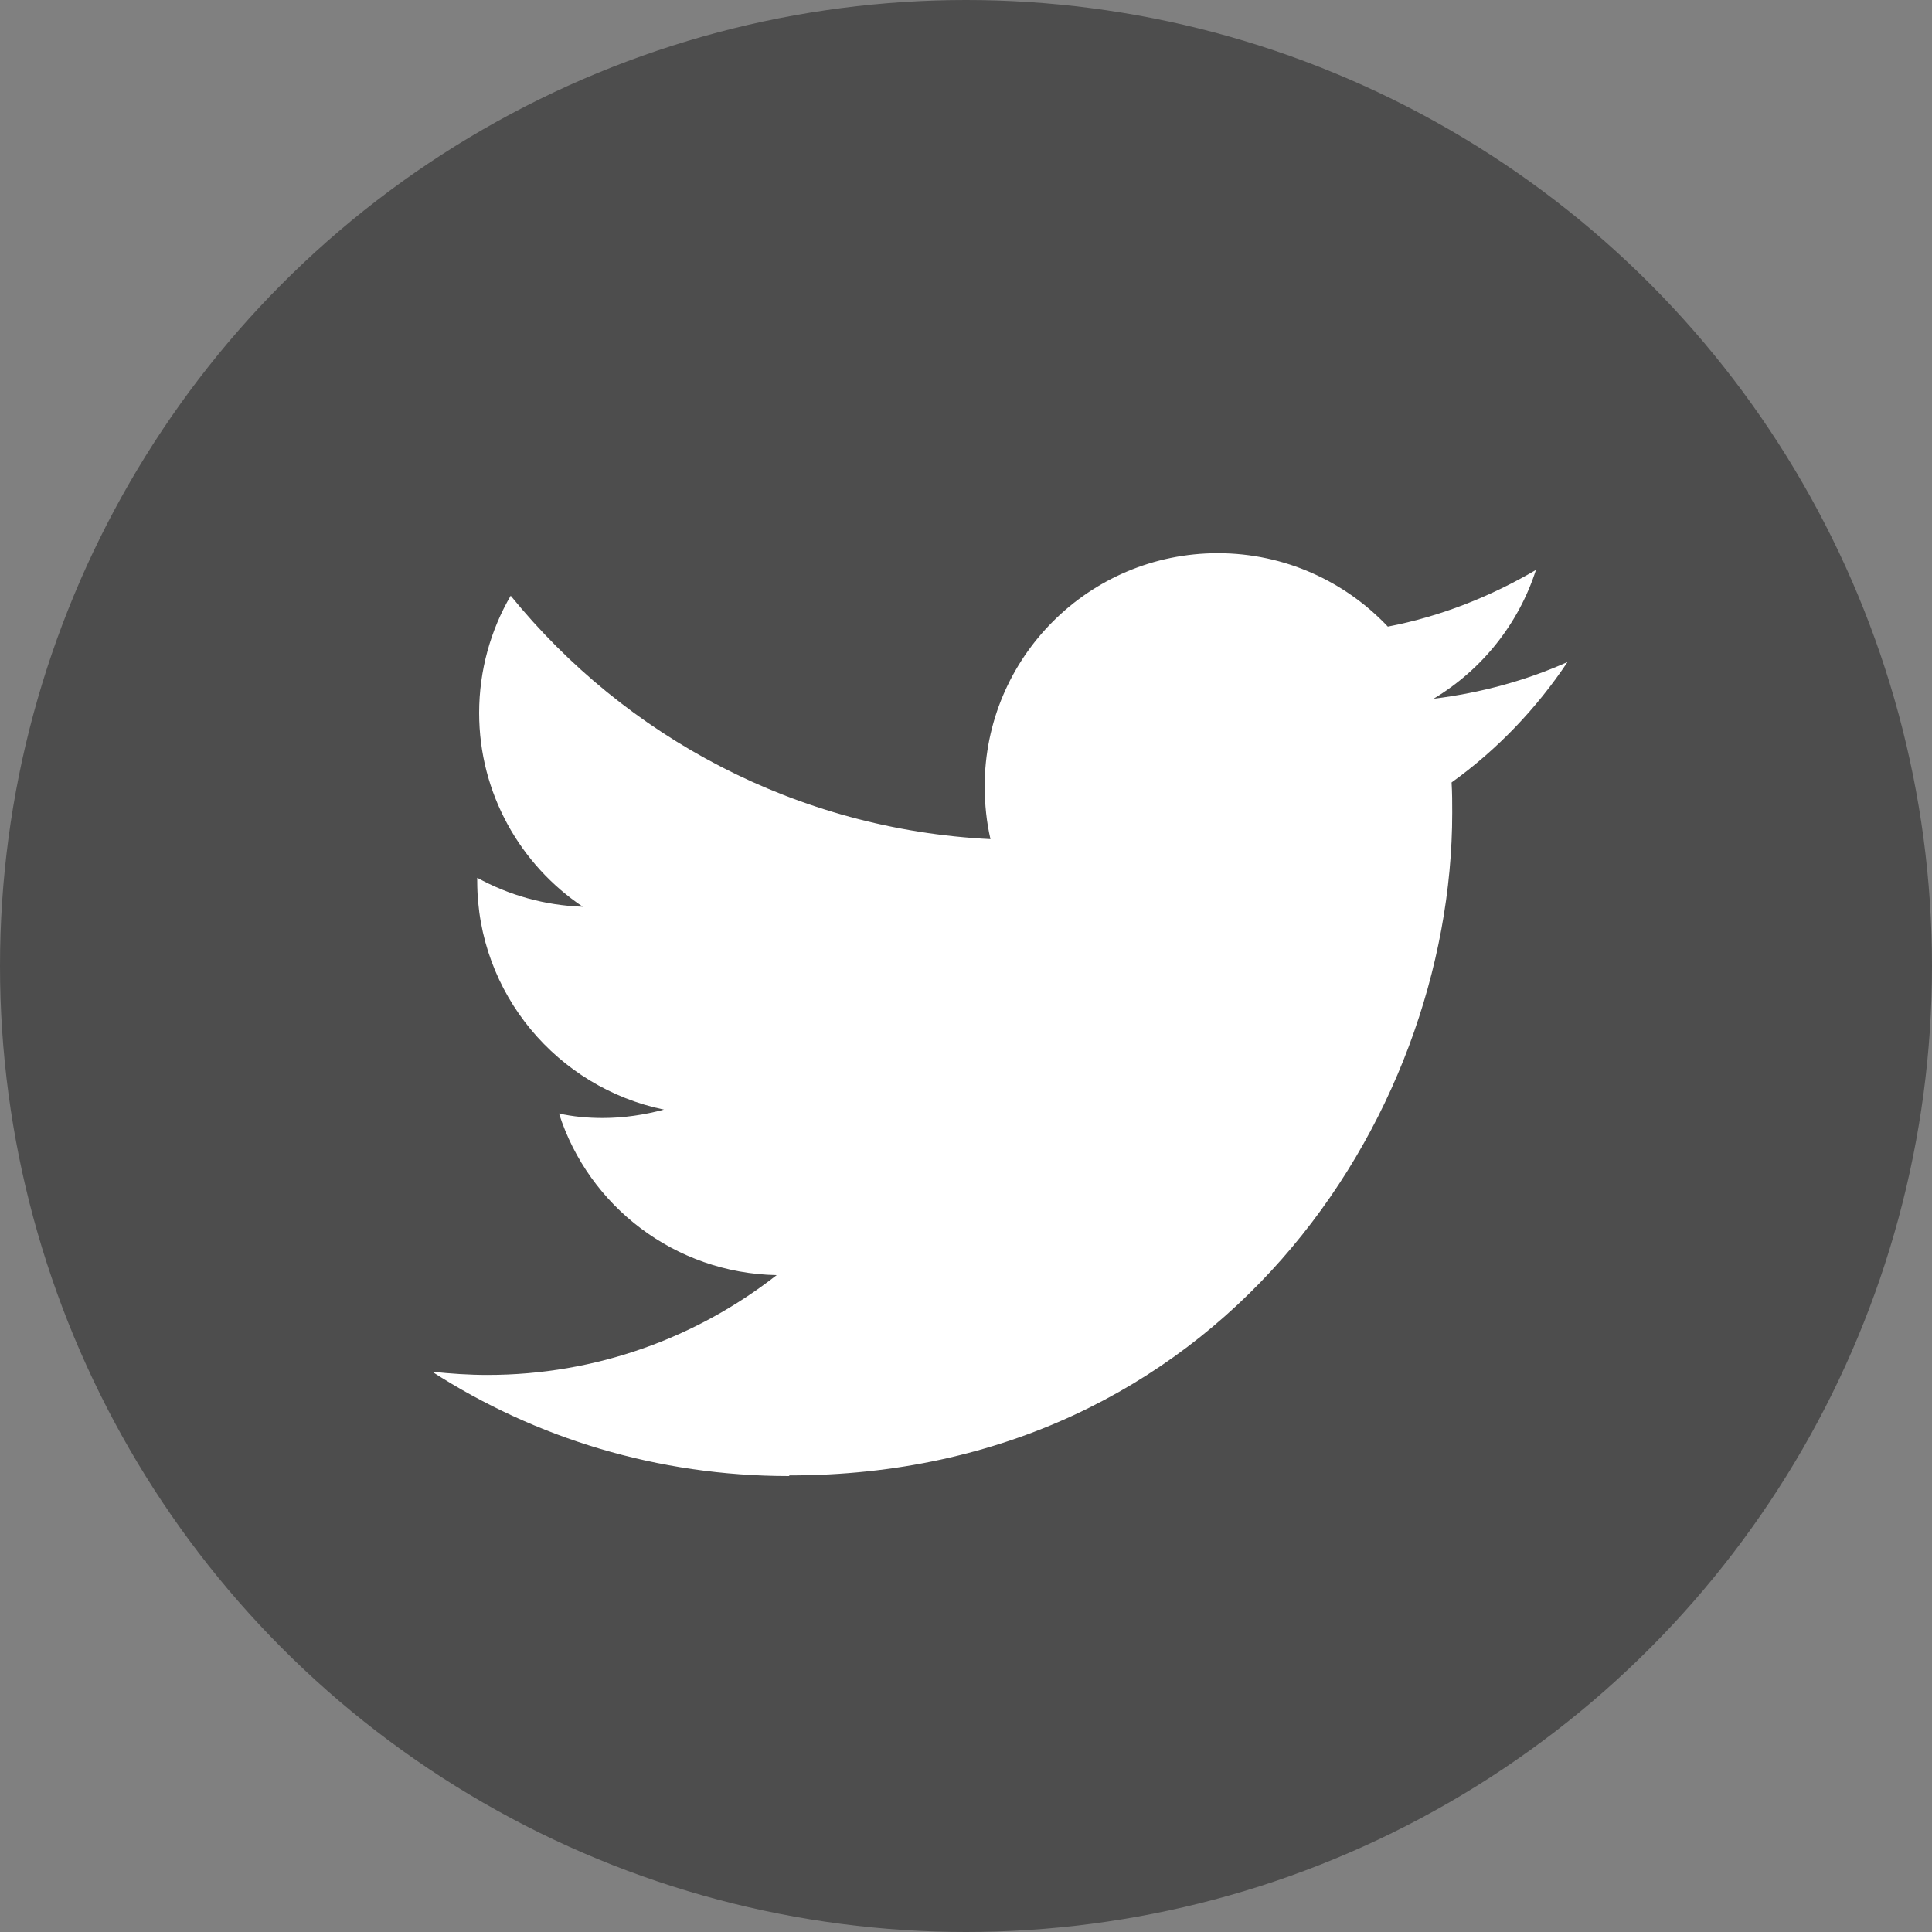 <?xml version="1.0" encoding="UTF-8"?><svg id="b" xmlns="http://www.w3.org/2000/svg" width="30" height="30" viewBox="0 0 30 30"><rect x="0" y="0" width="30" height="30" fill="#808080" stroke="none"/><g id="c"><g><circle cx="15" cy="15" r="15" style="fill:#4d4d4d;"/><path d="M12.26,22.91c6.65,0,10.29-5.51,10.29-10.29,0-.16,0-.31-.01-.47,.71-.51,1.32-1.15,1.8-1.87-.65,.29-1.35,.48-2.08,.57,.75-.45,1.32-1.16,1.59-2-.7,.41-1.47,.72-2.3,.88-.66-.7-1.6-1.14-2.64-1.14-2,0-3.62,1.62-3.62,3.62,0,.28,.03,.56,.09,.82-3.01-.15-5.67-1.59-7.45-3.78-.31,.53-.49,1.16-.49,1.82,0,1.25,.64,2.36,1.61,3.01-.59-.02-1.15-.18-1.64-.45,0,.02,0,.03,0,.05,0,1.75,1.25,3.21,2.9,3.55-.3,.08-.62,.13-.95,.13-.23,0-.46-.02-.68-.07,.46,1.44,1.8,2.48,3.38,2.51-1.24,.97-2.8,1.55-4.49,1.55-.29,0-.58-.02-.86-.05,1.6,1.03,3.5,1.62,5.54,1.62" style="fill:#fff;"/></g></g></svg>